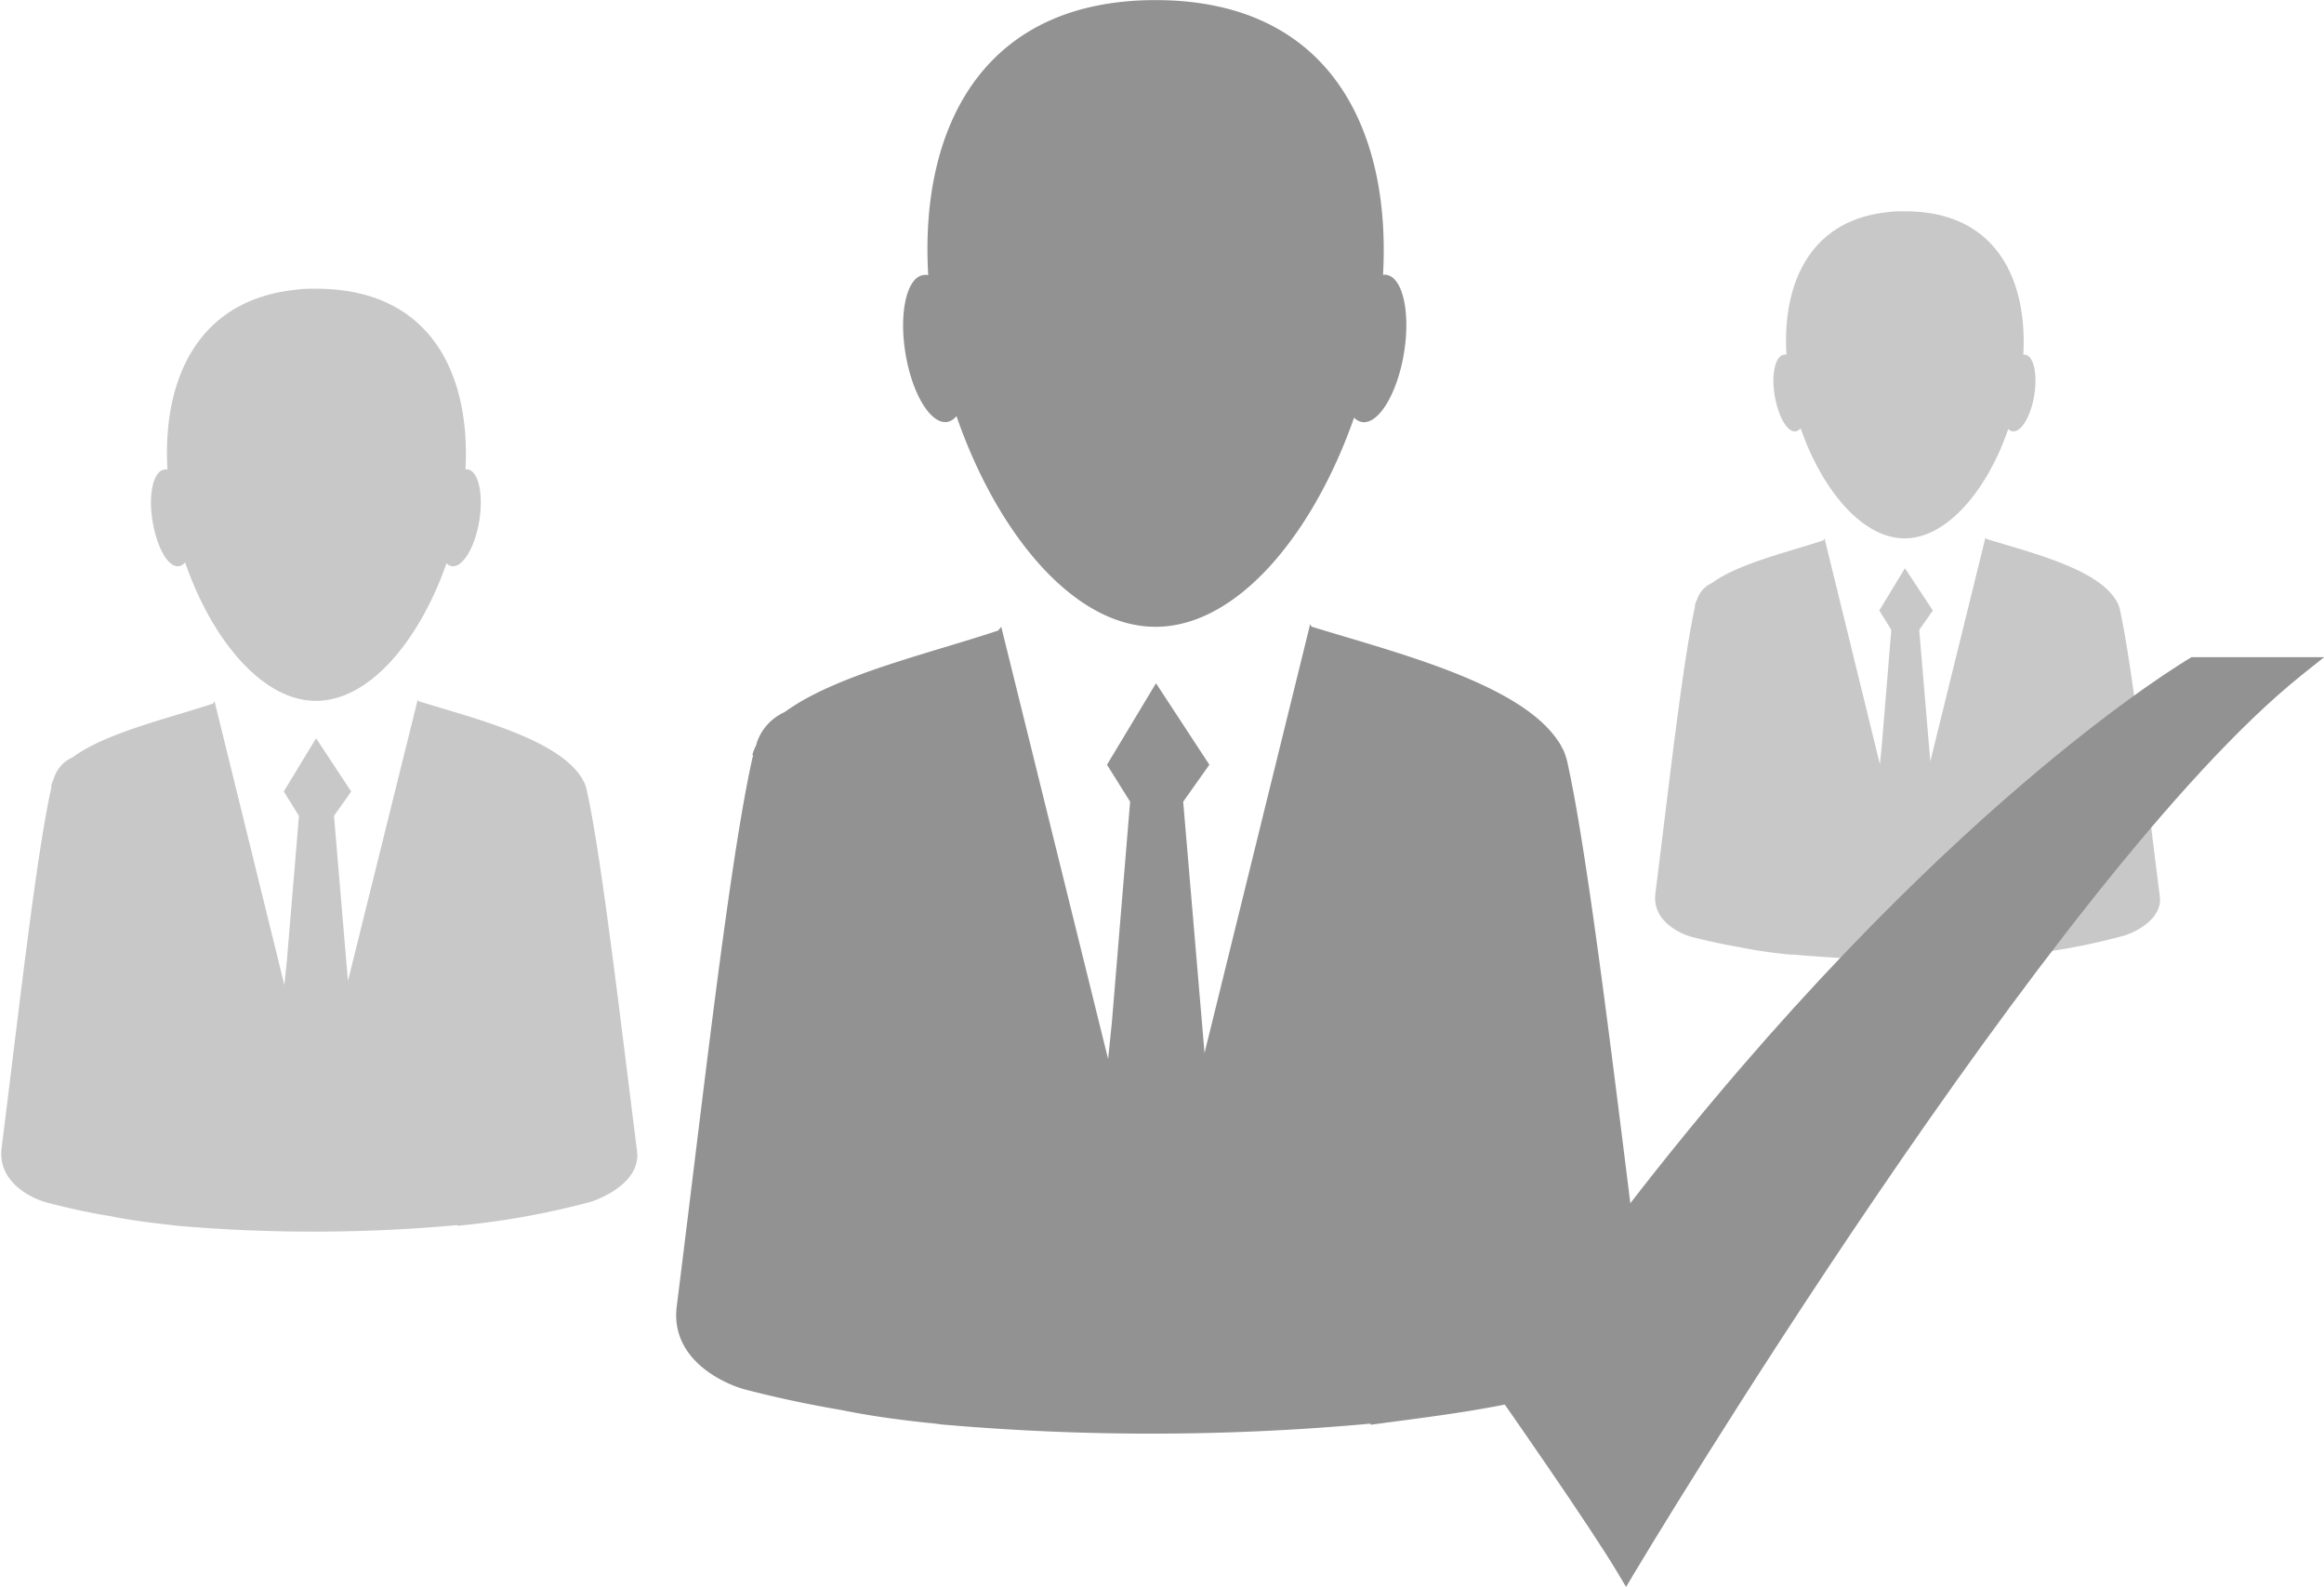 <svg id="Layer_1" data-name="Layer 1" xmlns="http://www.w3.org/2000/svg" viewBox="0 0 228.16 155.79"><defs><style>.cls-1{fill:#929292;}.cls-1,.cls-3{fill-rule:evenodd;}.cls-2{opacity:0.5;}.cls-3,.cls-4{fill:#929292;}</style></defs><title>ikona_deputati</title><path class="cls-1" d="M172.22,178.71c-2.75-21.9-5.4-44.46-7.53-54a7.84,7.84,0,0,0-.31-.95s0,0,0,0a2.56,2.56,0,0,0-.2-.37,3.09,3.09,0,0,0-.38-.65c-3.76-5.65-15.93-8.67-24.18-11.21l-.2-.26,0,.2-10.32,41.89,0,.07L127,128.71h0l2.57-3.63-5.24-8-4.81,8,2.27,3.63h0L120,150.36l-.37,3.61L109.2,111.79l-.06-.25-.31.37c-6.82,2.27-16,4.37-20.95,8,0,0,0,0,0,0l0,0a5.06,5.06,0,0,0-2.77,3.1l0,.08a5.5,5.5,0,0,0-.4,1l.06.12v0c0,.09-.06.15-.07.25-2.28,10.27-4.78,32.77-7.42,53.79-.67,5.38,4.93,7.7,6.75,8.17,3.25.84,6.27,1.47,9.38,2a0,0,0,0,0,0,0c2.68.55,5.8,1,9.19,1.33l.66.09v0a236,236,0,0,0,42.14-.08l0,.11c7.45-1,13.23-1.64,20-3.67C166.78,185.87,172.83,183.43,172.22,178.71Z" transform="translate(-10.84 -50.01)"/><path class="cls-1" d="M103.84,91.43a1.51,1.51,0,0,0,.9-.58c3.93,11.38,11.43,20.69,19.54,20.69S139.83,102.3,143.78,91a1.37,1.37,0,0,0,.78.44c1.6.26,3.45-2.75,4.11-6.74s-.1-7.44-1.71-7.71a1.22,1.22,0,0,0-.34,0h0c.74-13.14-4.32-25.34-19.22-26.82-1-.1-2-.15-3.11-.15s-2.12.05-3.11.15c-14.9,1.48-20,13.7-19.21,26.85a1.23,1.23,0,0,0-.52,0c-1.6.27-2.37,3.72-1.71,7.71S102.23,91.69,103.84,91.43Z" transform="translate(-10.84 -50.01)"/><g class="cls-2"><path class="cls-3" d="M222.88,138c-1.44-11.44-2.82-23.23-3.93-28.2a4.1,4.1,0,0,0-.16-.5v0a1.34,1.34,0,0,0-.11-.19,1.62,1.62,0,0,0-.2-.34c-2-3-8.32-4.53-12.63-5.86l-.11-.14,0,.1-5.39,21.88v0l-1.09-12.91h0l1.34-1.9-2.74-4.15-2.52,4.15,1.18,1.9h0l-.93,11.31-.19,1.88L190,103l0-.13-.16.19c-3.56,1.18-8.36,2.28-10.94,4.19,0,0,0,0,0,0l0,0a2.64,2.64,0,0,0-1.45,1.62l0,0a2.87,2.87,0,0,0-.21.54l0,.06h0s0,.08,0,.13c-1.19,5.36-2.5,17.12-3.88,28.1-.35,2.81,2.58,4,3.52,4.27,1.7.44,3.28.77,4.9,1.05a0,0,0,0,0,0,0c1.4.29,3,.52,4.8.7l.34,0v0a123.31,123.31,0,0,0,22,0v.06a62.9,62.9,0,0,0,10.44-1.92C220,141.69,223.19,140.42,222.88,138Z" transform="translate(-10.84 -50.01)"/><path class="cls-3" d="M187.15,92.35a.79.79,0,0,0,.47-.3c2.05,5.94,6,10.81,10.21,10.81S206,98,208,92.12a.72.72,0,0,0,.41.23c.84.14,1.8-1.44,2.14-3.52s-.05-3.89-.89-4h-.18c.39-6.86-2.26-13.24-10-14-.52-.05-1.06-.08-1.62-.08s-1.11,0-1.63.08c-7.79.77-10.43,7.16-10,14a.64.64,0,0,0-.27,0c-.84.14-1.24,1.94-.89,4S186.31,92.49,187.15,92.35Z" transform="translate(-10.84 -50.01)"/></g><g class="cls-2"><path class="cls-3" d="M73.38,163c-1.81-14.4-3.55-29.24-4.95-35.49a5.16,5.16,0,0,0-.2-.62s0,0,0,0a1.68,1.68,0,0,0-.13-.24,2,2,0,0,0-.25-.43c-2.47-3.71-10.47-5.7-15.9-7.37l-.13-.17,0,.13L45,146.31v0L43.63,130.1h0l1.69-2.39-3.45-5.23-3.17,5.23,1.49,2.39h0L39,144.34l-.24,2.37L31.94,119l0-.16-.2.24c-4.49,1.49-10.52,2.87-13.77,5.27,0,0,0,0,0,0l0,0a3.33,3.33,0,0,0-1.82,2l0,.05a3.62,3.62,0,0,0-.27.68l0,.08h0c0,.06,0,.1,0,.16-1.5,6.75-3.14,21.55-4.88,35.37-.44,3.54,3.25,5.06,4.44,5.37,2.14.55,4.12,1,6.17,1.32a0,0,0,0,0,0,0c1.76.36,3.81.65,6,.88l.43.06v0a155.21,155.21,0,0,0,27.71-.05v.07A79.18,79.18,0,0,0,68.8,168C69.8,167.69,73.78,166.09,73.38,163Z" transform="translate(-10.84 -50.01)"/><path class="cls-3" d="M28.42,105.59a1,1,0,0,0,.59-.38c2.58,7.48,7.52,13.6,12.85,13.6s10.22-6.07,12.82-13.51a.9.9,0,0,0,.51.29c1.05.17,2.27-1.81,2.7-4.43s-.07-4.89-1.12-5.07a.8.8,0,0,0-.23,0h0C57,87.45,53.7,79.42,43.91,78.45c-.65-.06-1.33-.1-2-.1s-1.4,0-2,.1c-9.8,1-13.13,9-12.63,17.66a.81.81,0,0,0-.34,0c-1.05.18-1.56,2.44-1.12,5.07S27.36,105.76,28.42,105.59Z" transform="translate(-10.84 -50.01)"/></g><path class="cls-4" d="M239,114.53l-2.18,1.74c-24.43,19.55-65.09,87.42-65.5,88.11l-.84,1.41-.84-1.41c-5.17-8.69-30.36-43.75-30.61-44.12l-.46-.64,7.75-8.41,24.24,17.35c30.44-39.43,55-53.76,55.22-53.91l.22-.13h13" transform="translate(-10.84 -50.01)"/></svg>